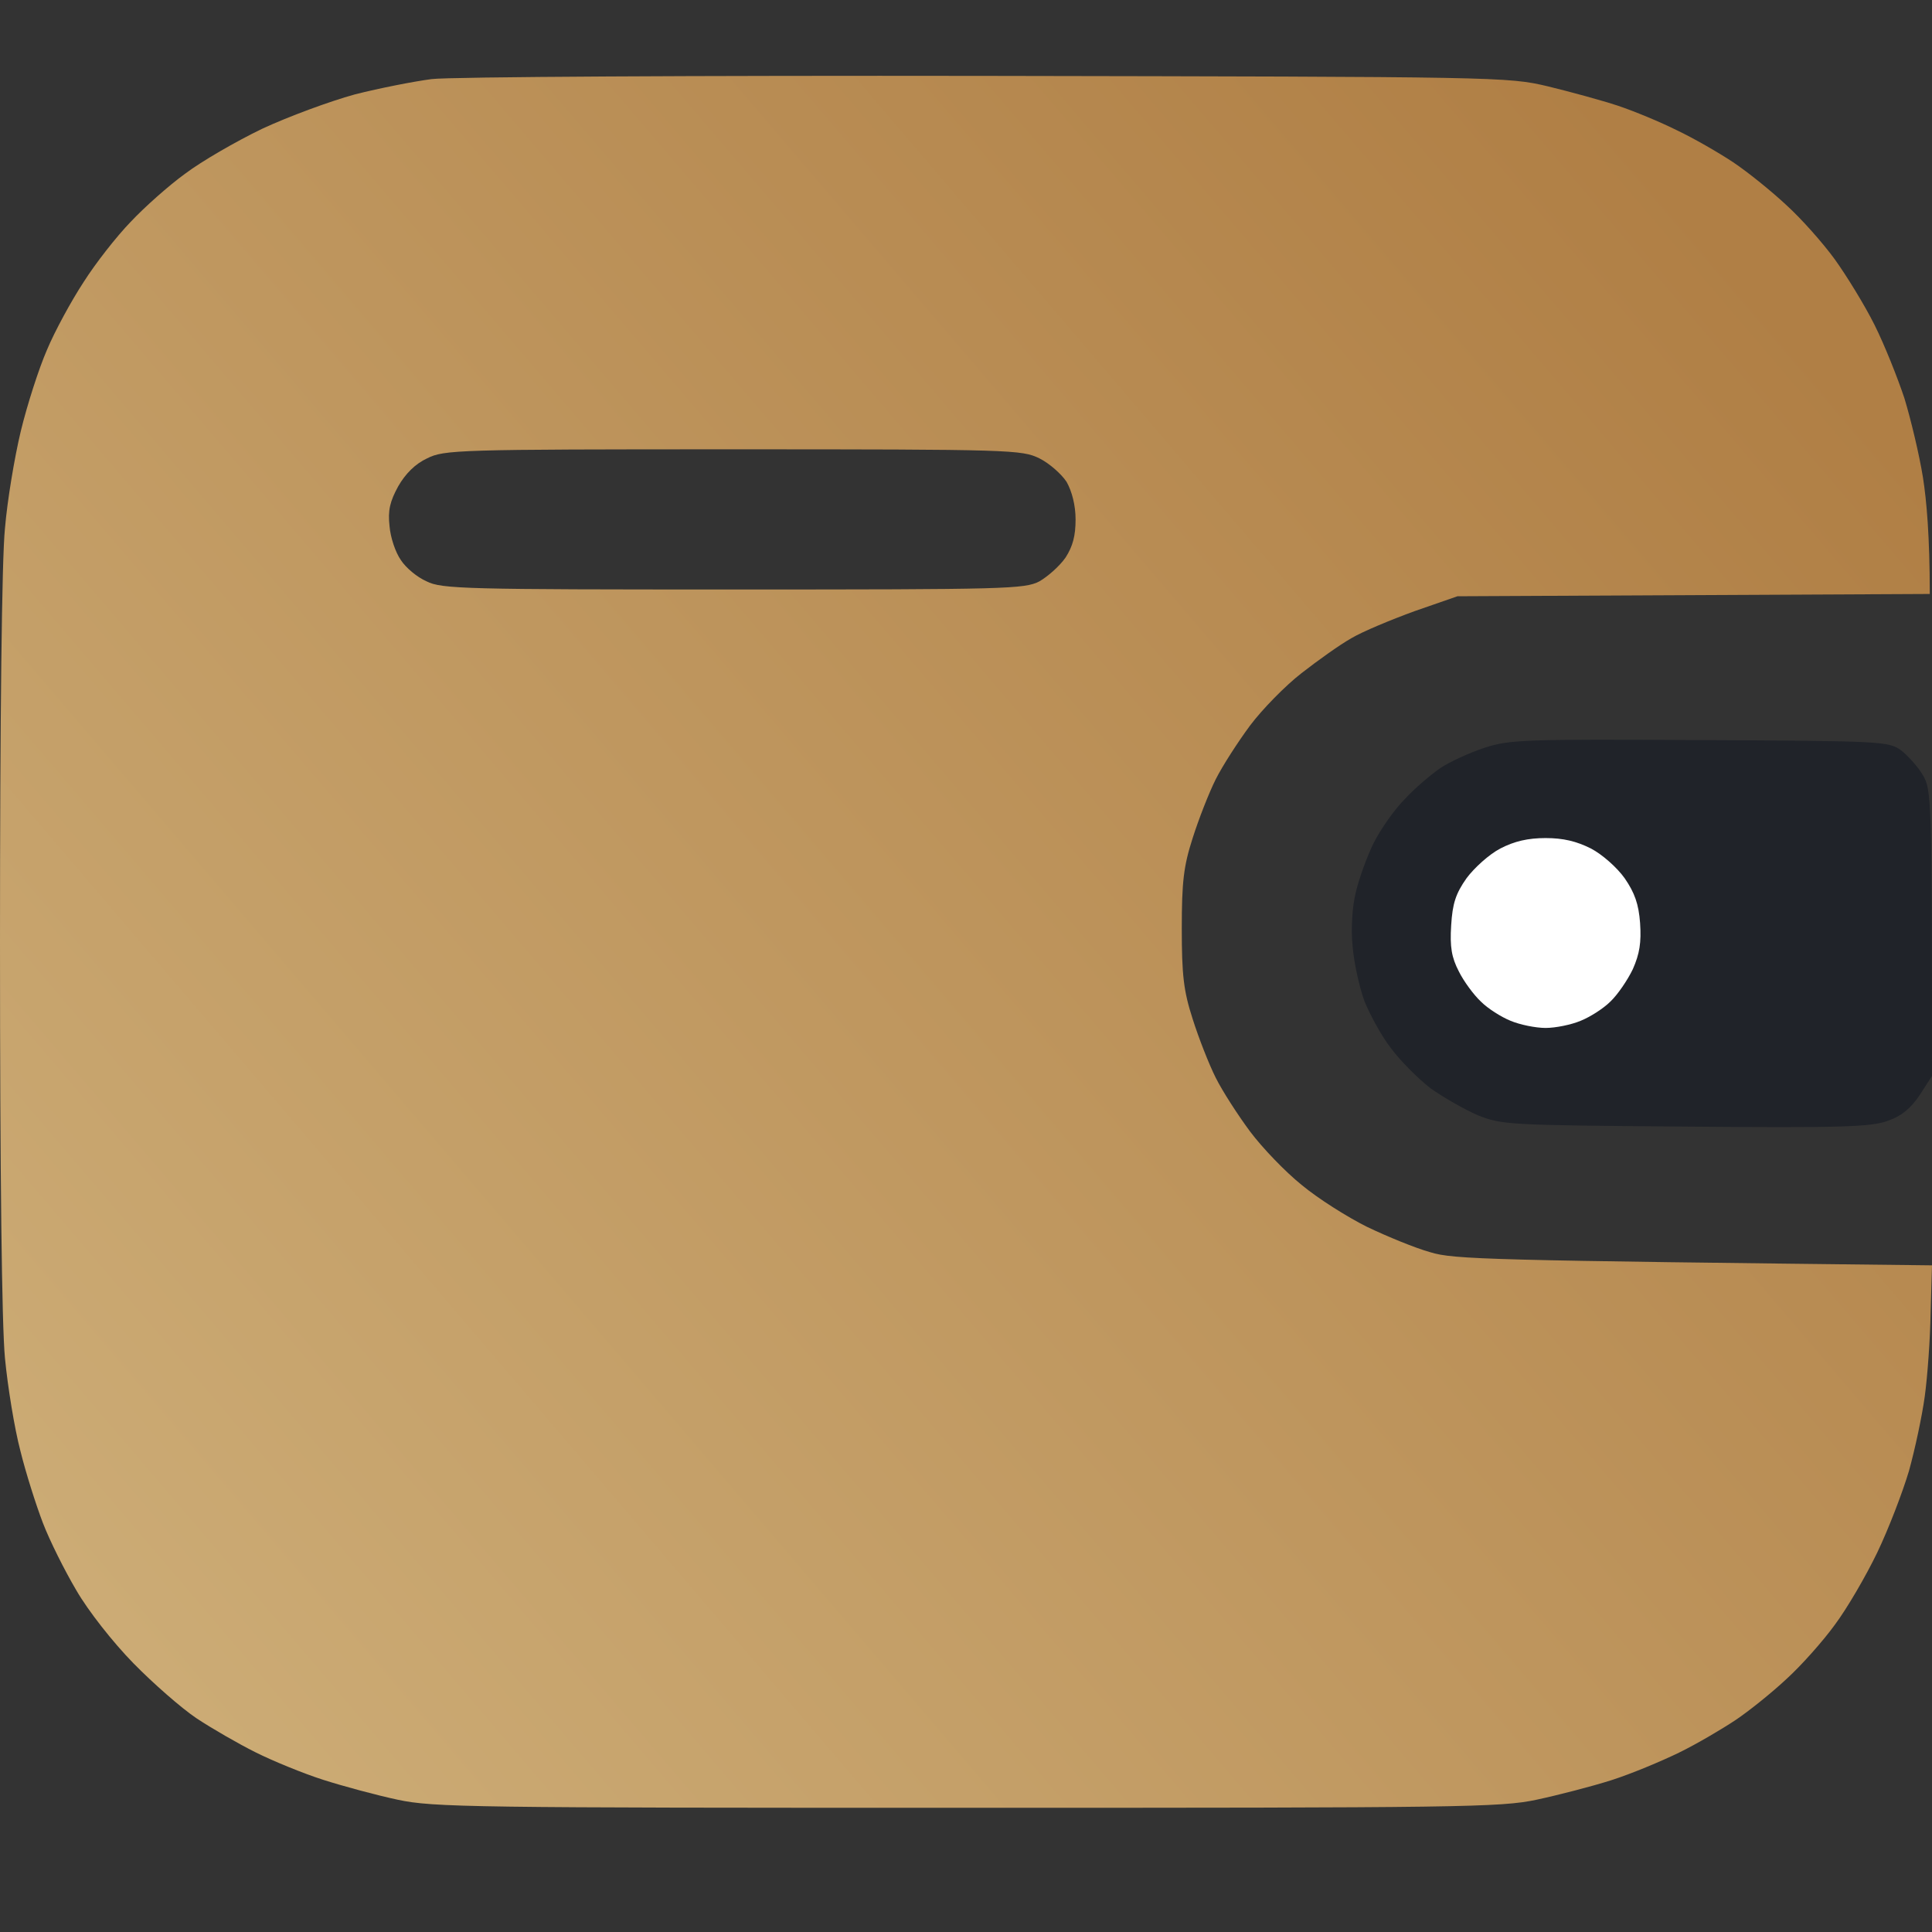 <svg width="32" height="32" viewBox="0 0 32 32" fill="none" xmlns="http://www.w3.org/2000/svg">
<rect x="0" y="0" width="32" height="32" fill="#333333" stroke="none"/>
<path fill-rule="evenodd" clip-rule="evenodd" d="M16.318 1.257C24.829 1.272 24.971 1.272 25.637 1.43C26.004 1.519 26.528 1.662 26.798 1.751C27.067 1.841 27.501 2.021 27.771 2.156C28.04 2.283 28.459 2.523 28.706 2.687C28.953 2.852 29.35 3.174 29.59 3.399C29.837 3.623 30.196 4.028 30.391 4.297C30.585 4.567 30.885 5.054 31.049 5.383C31.214 5.713 31.431 6.259 31.543 6.596C31.648 6.941 31.79 7.532 31.85 7.907C31.91 8.288 31.963 8.88 31.963 9.838L24.14 9.876L23.429 10.123C23.04 10.265 22.568 10.46 22.381 10.572C22.194 10.677 21.827 10.939 21.558 11.149C21.288 11.358 20.907 11.748 20.705 12.017C20.51 12.28 20.248 12.684 20.136 12.908C20.023 13.133 19.851 13.575 19.754 13.882C19.604 14.346 19.574 14.608 19.574 15.379C19.574 16.151 19.604 16.413 19.754 16.877C19.851 17.184 20.023 17.626 20.136 17.85C20.248 18.075 20.51 18.479 20.705 18.741C20.907 19.011 21.288 19.408 21.558 19.625C21.827 19.85 22.314 20.157 22.643 20.321C22.973 20.479 23.444 20.673 23.691 20.741C24.081 20.861 24.634 20.875 32 20.958L31.977 21.744C31.97 22.178 31.925 22.8 31.88 23.129C31.835 23.459 31.716 24.013 31.618 24.365C31.513 24.717 31.281 25.323 31.094 25.713C30.907 26.102 30.593 26.641 30.391 26.911C30.196 27.18 29.837 27.585 29.59 27.809C29.35 28.034 28.968 28.341 28.744 28.491C28.519 28.64 28.1 28.888 27.808 29.03C27.516 29.172 27.015 29.382 26.685 29.487C26.356 29.591 25.802 29.734 25.45 29.809C24.859 29.936 24.193 29.943 16.019 29.943C7.815 29.943 7.178 29.936 6.587 29.809C6.235 29.734 5.681 29.584 5.352 29.479C5.023 29.374 4.514 29.165 4.229 29.022C3.945 28.88 3.503 28.625 3.256 28.461C3.009 28.296 2.538 27.884 2.208 27.547C1.864 27.195 1.46 26.679 1.265 26.342C1.07 26.012 0.823 25.518 0.711 25.226C0.599 24.934 0.427 24.395 0.337 24.028C0.24 23.661 0.127 22.965 0.082 22.493C0.03 21.946 0 19.453 0 15.604C0 11.92 0.03 9.254 0.082 8.753C0.12 8.296 0.24 7.577 0.344 7.143C0.449 6.708 0.644 6.102 0.778 5.795C0.906 5.488 1.183 4.979 1.385 4.672C1.579 4.365 1.931 3.915 2.163 3.676C2.395 3.429 2.8 3.069 3.069 2.875C3.338 2.672 3.907 2.343 4.342 2.133C4.776 1.931 5.464 1.677 5.876 1.564C6.288 1.459 6.864 1.347 7.149 1.31C7.433 1.272 11.565 1.25 16.318 1.257V1.257ZM6.595 8.056C6.46 8.303 6.422 8.453 6.452 8.715C6.467 8.902 6.55 9.15 6.64 9.277C6.722 9.404 6.909 9.561 7.066 9.629C7.313 9.756 7.717 9.764 12.149 9.764C16.685 9.764 16.969 9.756 17.216 9.629C17.359 9.546 17.553 9.374 17.651 9.232C17.77 9.045 17.815 8.872 17.815 8.603C17.815 8.371 17.755 8.139 17.666 7.981C17.583 7.854 17.381 7.674 17.216 7.592C16.924 7.45 16.767 7.442 12.141 7.442C7.56 7.442 7.358 7.45 7.074 7.592C6.879 7.682 6.714 7.847 6.595 8.056V8.056Z" fill="url(#paint0_linear_6637_4529)"/>
<path d="M23.856 12.722C24.013 12.617 24.342 12.467 24.589 12.385C25.009 12.25 25.241 12.242 28.16 12.258C31.199 12.272 31.281 12.28 31.491 12.43C31.603 12.52 31.768 12.699 31.85 12.841C31.992 13.081 32 13.231 32 17.821L31.798 18.135C31.648 18.36 31.491 18.487 31.274 18.562C30.997 18.667 30.51 18.682 27.92 18.66C24.979 18.637 24.874 18.63 24.477 18.472C24.253 18.375 23.901 18.173 23.691 18.023C23.489 17.866 23.197 17.574 23.04 17.364C22.883 17.162 22.688 16.803 22.598 16.578C22.516 16.353 22.426 15.949 22.404 15.679C22.374 15.395 22.396 15.021 22.456 14.781C22.508 14.556 22.643 14.182 22.755 13.957C22.868 13.733 23.1 13.403 23.272 13.231C23.437 13.051 23.706 12.826 23.856 12.722Z" fill="#202329"/>
<path d="M24.29 14.547C24.417 14.375 24.665 14.15 24.852 14.053C25.084 13.933 25.308 13.881 25.6 13.881C25.892 13.881 26.109 13.933 26.349 14.053C26.536 14.15 26.783 14.368 26.91 14.547C27.075 14.787 27.142 14.974 27.165 15.289C27.187 15.611 27.157 15.798 27.045 16.052C26.955 16.239 26.79 16.479 26.671 16.591C26.558 16.704 26.334 16.846 26.184 16.906C26.027 16.973 25.765 17.026 25.6 17.026C25.436 17.026 25.174 16.973 25.016 16.906C24.867 16.846 24.642 16.704 24.53 16.591C24.41 16.479 24.245 16.255 24.163 16.09C24.043 15.858 24.013 15.685 24.036 15.326C24.058 14.967 24.11 14.802 24.29 14.547Z" fill="white"/>
<defs>
<linearGradient id="paint0_linear_6637_4529" x1="28.4" y1="3.85" x2="0.552" y2="27.63" gradientUnits="userSpaceOnUse">
<stop stop-color="#B07F45"/>
<stop offset="1" stop-color="#CDAD77"/>
</linearGradient>
</defs>
</svg>

